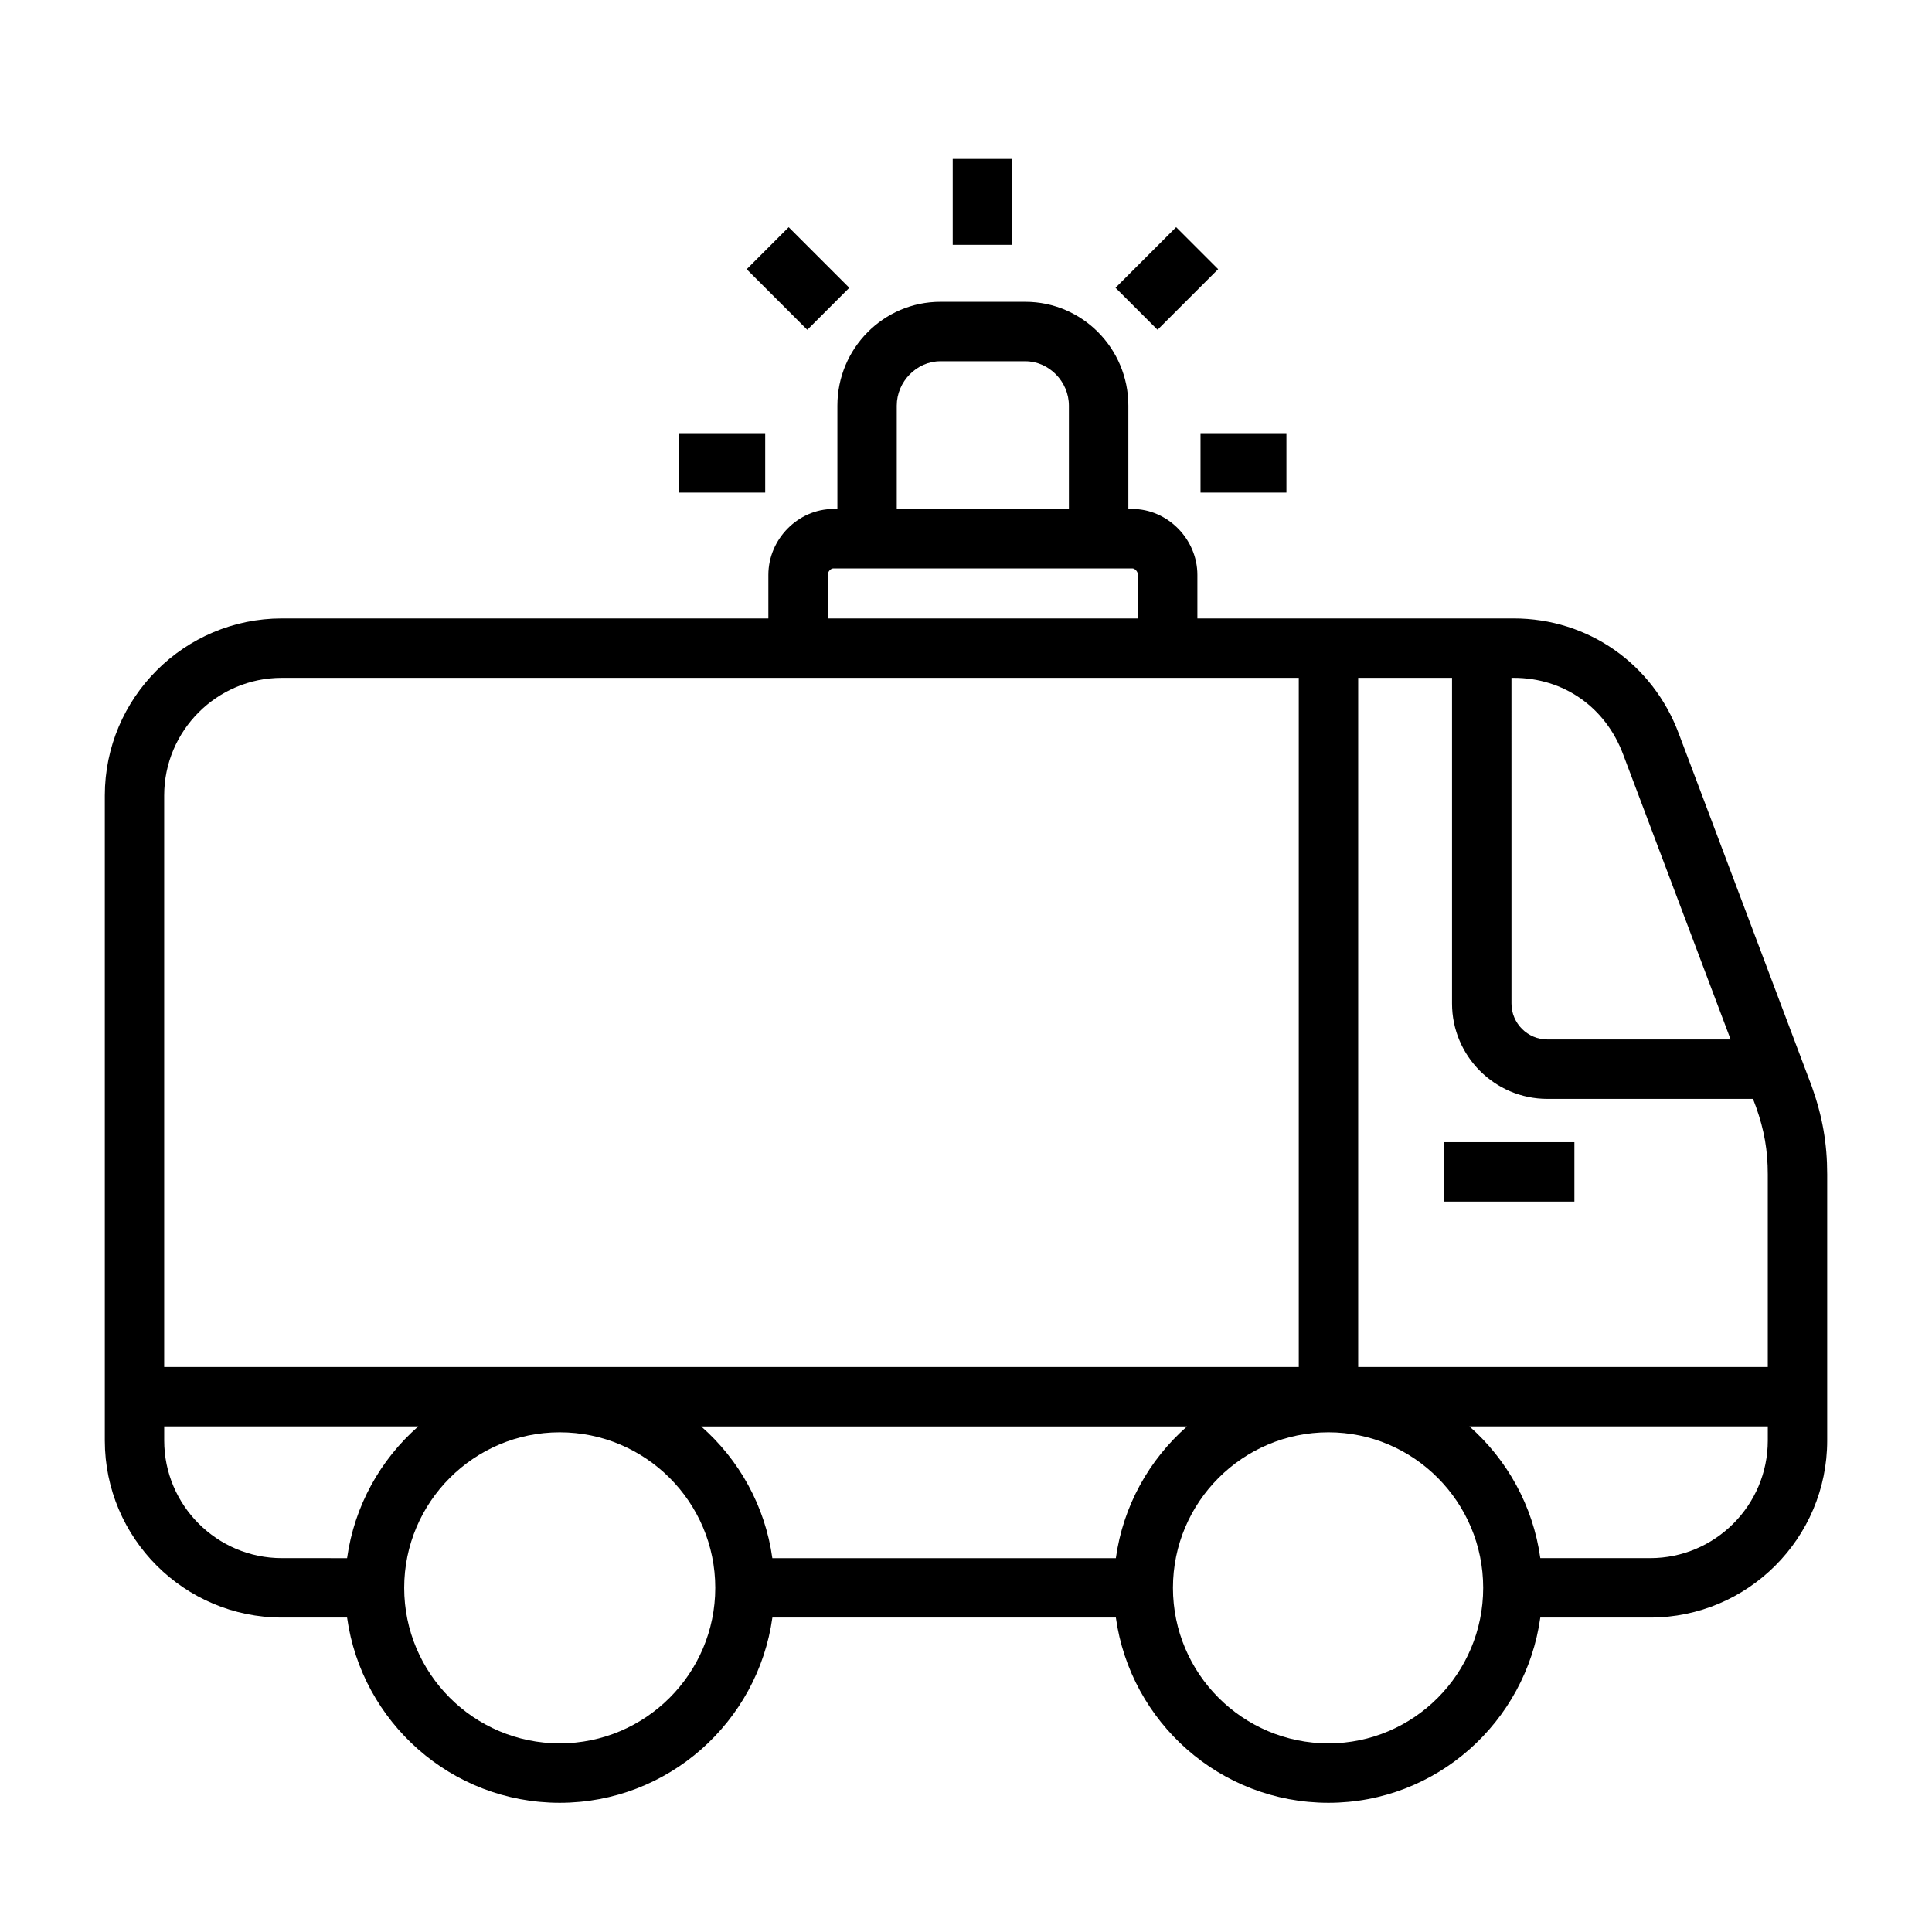 <?xml version="1.0" encoding="UTF-8"?>
<!-- Uploaded to: ICON Repo, www.iconrepo.com, Generator: ICON Repo Mixer Tools -->
<svg fill="#000000" width="800px" height="800px" version="1.1" viewBox="144 144 512 512" xmlns="http://www.w3.org/2000/svg">
 <g>
  <path d="m624.15 431.93-35.242-93.473c-6.902-18.562-24.082-30.566-43.754-30.566h-83.836v-11.539c0-9.469-7.894-17.469-17.238-17.469h-1.055v-27.387c0-15.168-12.242-27.512-27.285-27.512h-22.539c-15.043 0-27.285 12.344-27.285 27.512v27.387h-1.055c-9.352 0-17.238 7.996-17.238 17.469v11.539h-128.92c-25.875 0-46.926 21.051-46.926 46.926v170.93c0 25.867 21.051 46.918 46.926 46.918h17.277c3.856 27.695 27.621 49.09 56.355 49.09s52.5-21.402 56.355-49.09h91.023c3.848 27.695 27.621 49.09 56.348 49.09 28.621 0 52.293-21.402 56.137-49.09h29.109c25.875 0 46.918-21.051 46.918-46.918v-70.52c0-8.176-1.242-15.324-4.074-23.301zm-49.98-87.953 28.465 75.492h-48.547c-5.25 0-9.531-4.273-9.531-9.531l-0.004-86.301h0.605c13.227 0 24.336 7.777 29.012 20.34zm-45.367-20.34v86.301c0 13.941 11.336 25.277 25.277 25.277h54.48l0.805 2.133c2.18 6.148 3.117 11.5 3.117 17.887v51.035l-108.55-0.004v-182.63zm-198.98 198.38h128.75c-10.035 8.809-16.941 21.059-18.863 34.914l-91.031-0.004c-1.918-13.852-8.824-26.102-18.859-34.91zm51.828-270.51c0-6.383 5.281-11.77 11.539-11.77h22.539c6.258 0 11.539 5.391 11.539 11.77v27.387h-45.617zm-18.293 44.848c0-0.836 0.77-1.723 1.496-1.723h79.215c0.73 0 1.496 0.883 1.496 1.723v11.539h-82.207zm-144.66 27.285h269.49v182.63l-300.68-0.004v-151.45c0-17.191 13.988-31.18 31.184-31.18zm-31.184 202.11v-3.738h67.328c-10.035 8.809-16.934 21.059-18.863 34.914l-17.281-0.004c-17.195 0-31.184-13.988-31.184-31.172zm104.82 80.262c-22.727 0-41.219-18.492-41.219-41.219 0-22.727 18.492-41.219 41.219-41.219 22.727 0 41.219 18.492 41.219 41.219 0 22.73-18.492 41.219-41.219 41.219zm203.73 0c-22.727 0-41.219-18.492-41.219-41.219 0-22.727 18.492-41.219 41.219-41.219 22.609 0 40.996 18.492 40.996 41.219 0 22.73-18.391 41.219-40.996 41.219zm85.246-49.09h-29.109c-1.922-13.855-8.793-26.098-18.789-34.914h79.074v3.738c-0.004 17.188-13.992 31.176-31.176 31.176z"/>
  <path d="m526.64 446.69h34.59v15.742h-34.59z"/>
  <path d="m396.48 186.12h15.742v22.766h-15.742z"/>
  <path d="m455.69 204.2 11.133 11.133-16.062 16.062-11.133-11.133z"/>
  <path d="m462.15 258.8h22.766v15.742h-22.766z"/>
  <path d="m353.01 204.21 16.062 16.062-11.133 11.133-16.062-16.062z"/>
  <path d="m324.02 258.8h22.766v15.742h-22.766z"/>
 </g>
</svg>